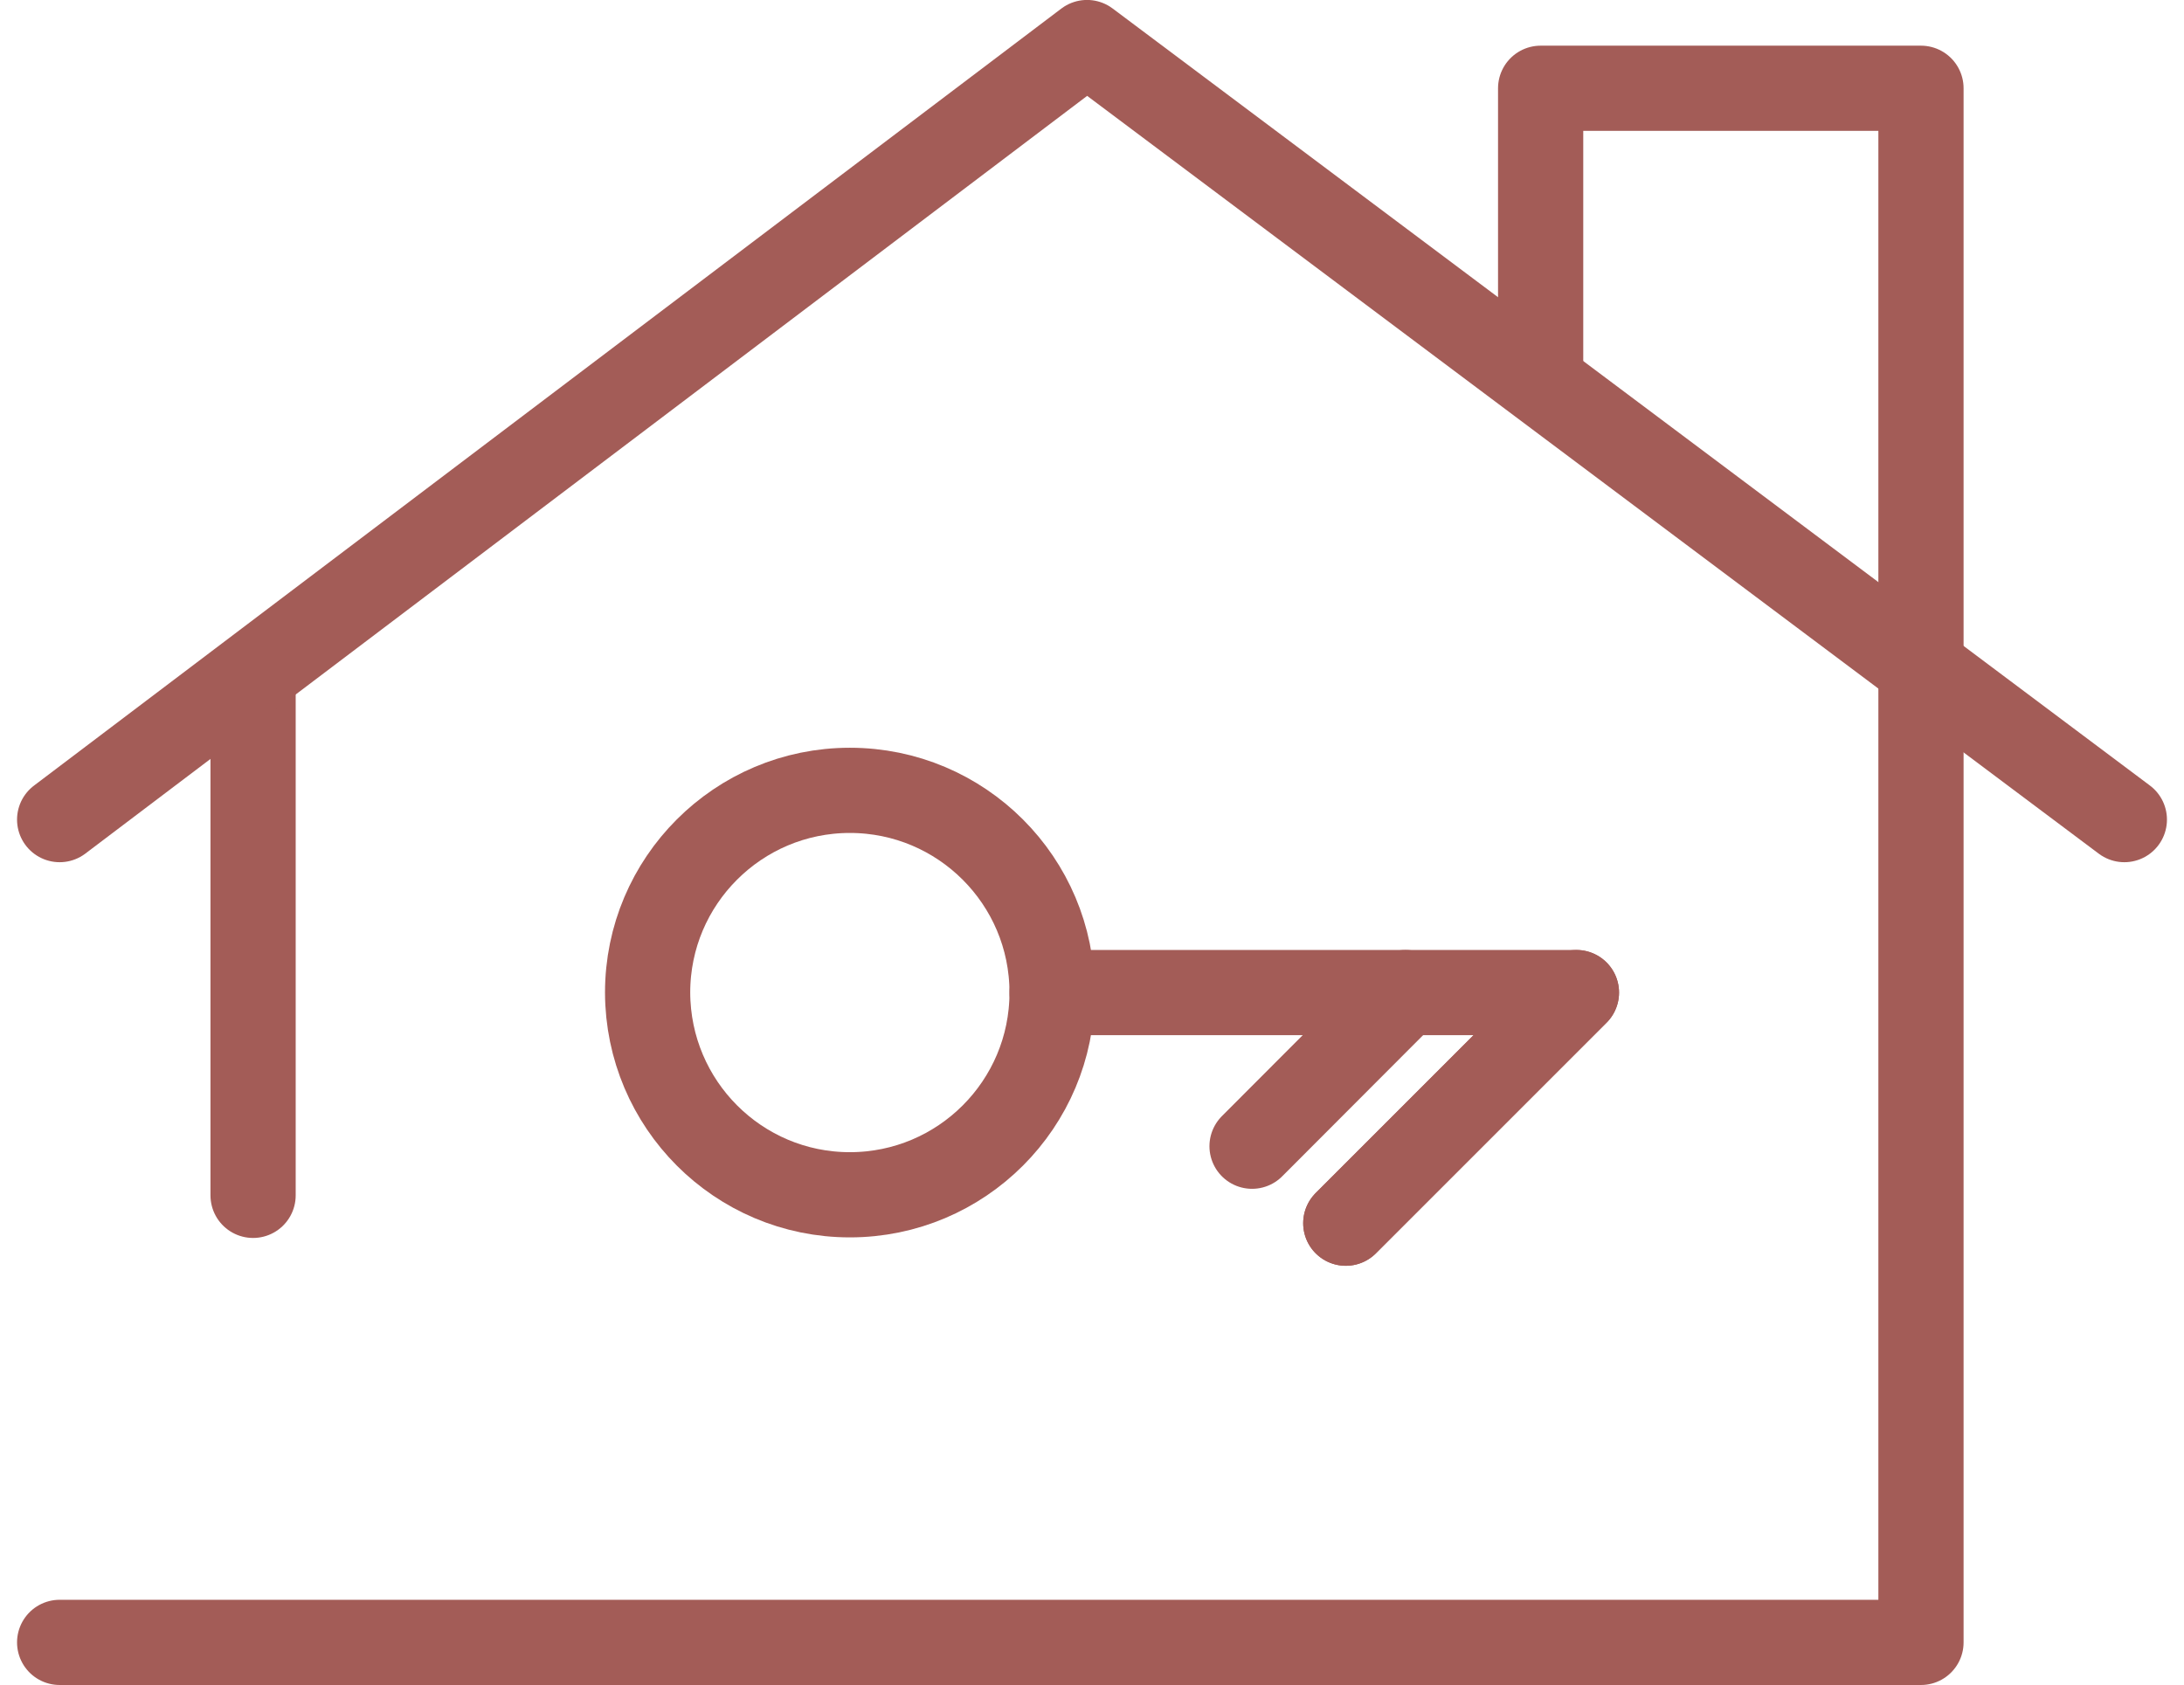 <svg xmlns="http://www.w3.org/2000/svg" xmlns:xlink="http://www.w3.org/1999/xlink" id="Livello_1" x="0px" y="0px" viewBox="0 0 76.89 59.33" style="enable-background:new 0 0 76.89 59.33;" xml:space="preserve"><style type="text/css">	.st0{fill:none;stroke:#A35C57;stroke-width:3;stroke-linecap:round;stroke-linejoin:round;}</style><g id="Raggruppa_2214" transform="translate(1.32 0.718)">	<g id="Raggruppa_2211" transform="translate(0 0)">		<g id="Raggruppa_2223">			<path id="Tracciato_11855" class="st0" d="M0.78,57.11h65.53V2.39H52.92v10.33"></path>		</g>	</g>	<line id="Linea_6" class="st0" x1="7.59" y1="41.37" x2="7.59" y2="23.17"></line>	<g id="Raggruppa_2213" transform="translate(0 0)">		<g id="Raggruppa_2222">			<path id="Tracciato_11856" class="st0" d="M0.78,28.14L36.95,0.78l36.52,27.36"></path>			<path id="Tracciato_11857" class="st0" d="M28.6,41.35c3.93,0,7.12-3.19,7.12-7.12s-3.19-7.12-7.12-7.12s-7.12,3.19-7.12,7.12    C21.49,38.16,24.67,41.35,28.6,41.35z"></path>			<path id="Tracciato_11858" class="st0" d="M35.72,34.23h18.46l-8.12,8.12"></path>			<line id="Linea_7" class="st0" x1="54.18" y1="34.23" x2="46.06" y2="42.35"></line>			<line id="Linea_8" class="st0" x1="48.16" y1="34.23" x2="42.76" y2="39.64"></line>		</g>	</g></g></svg>